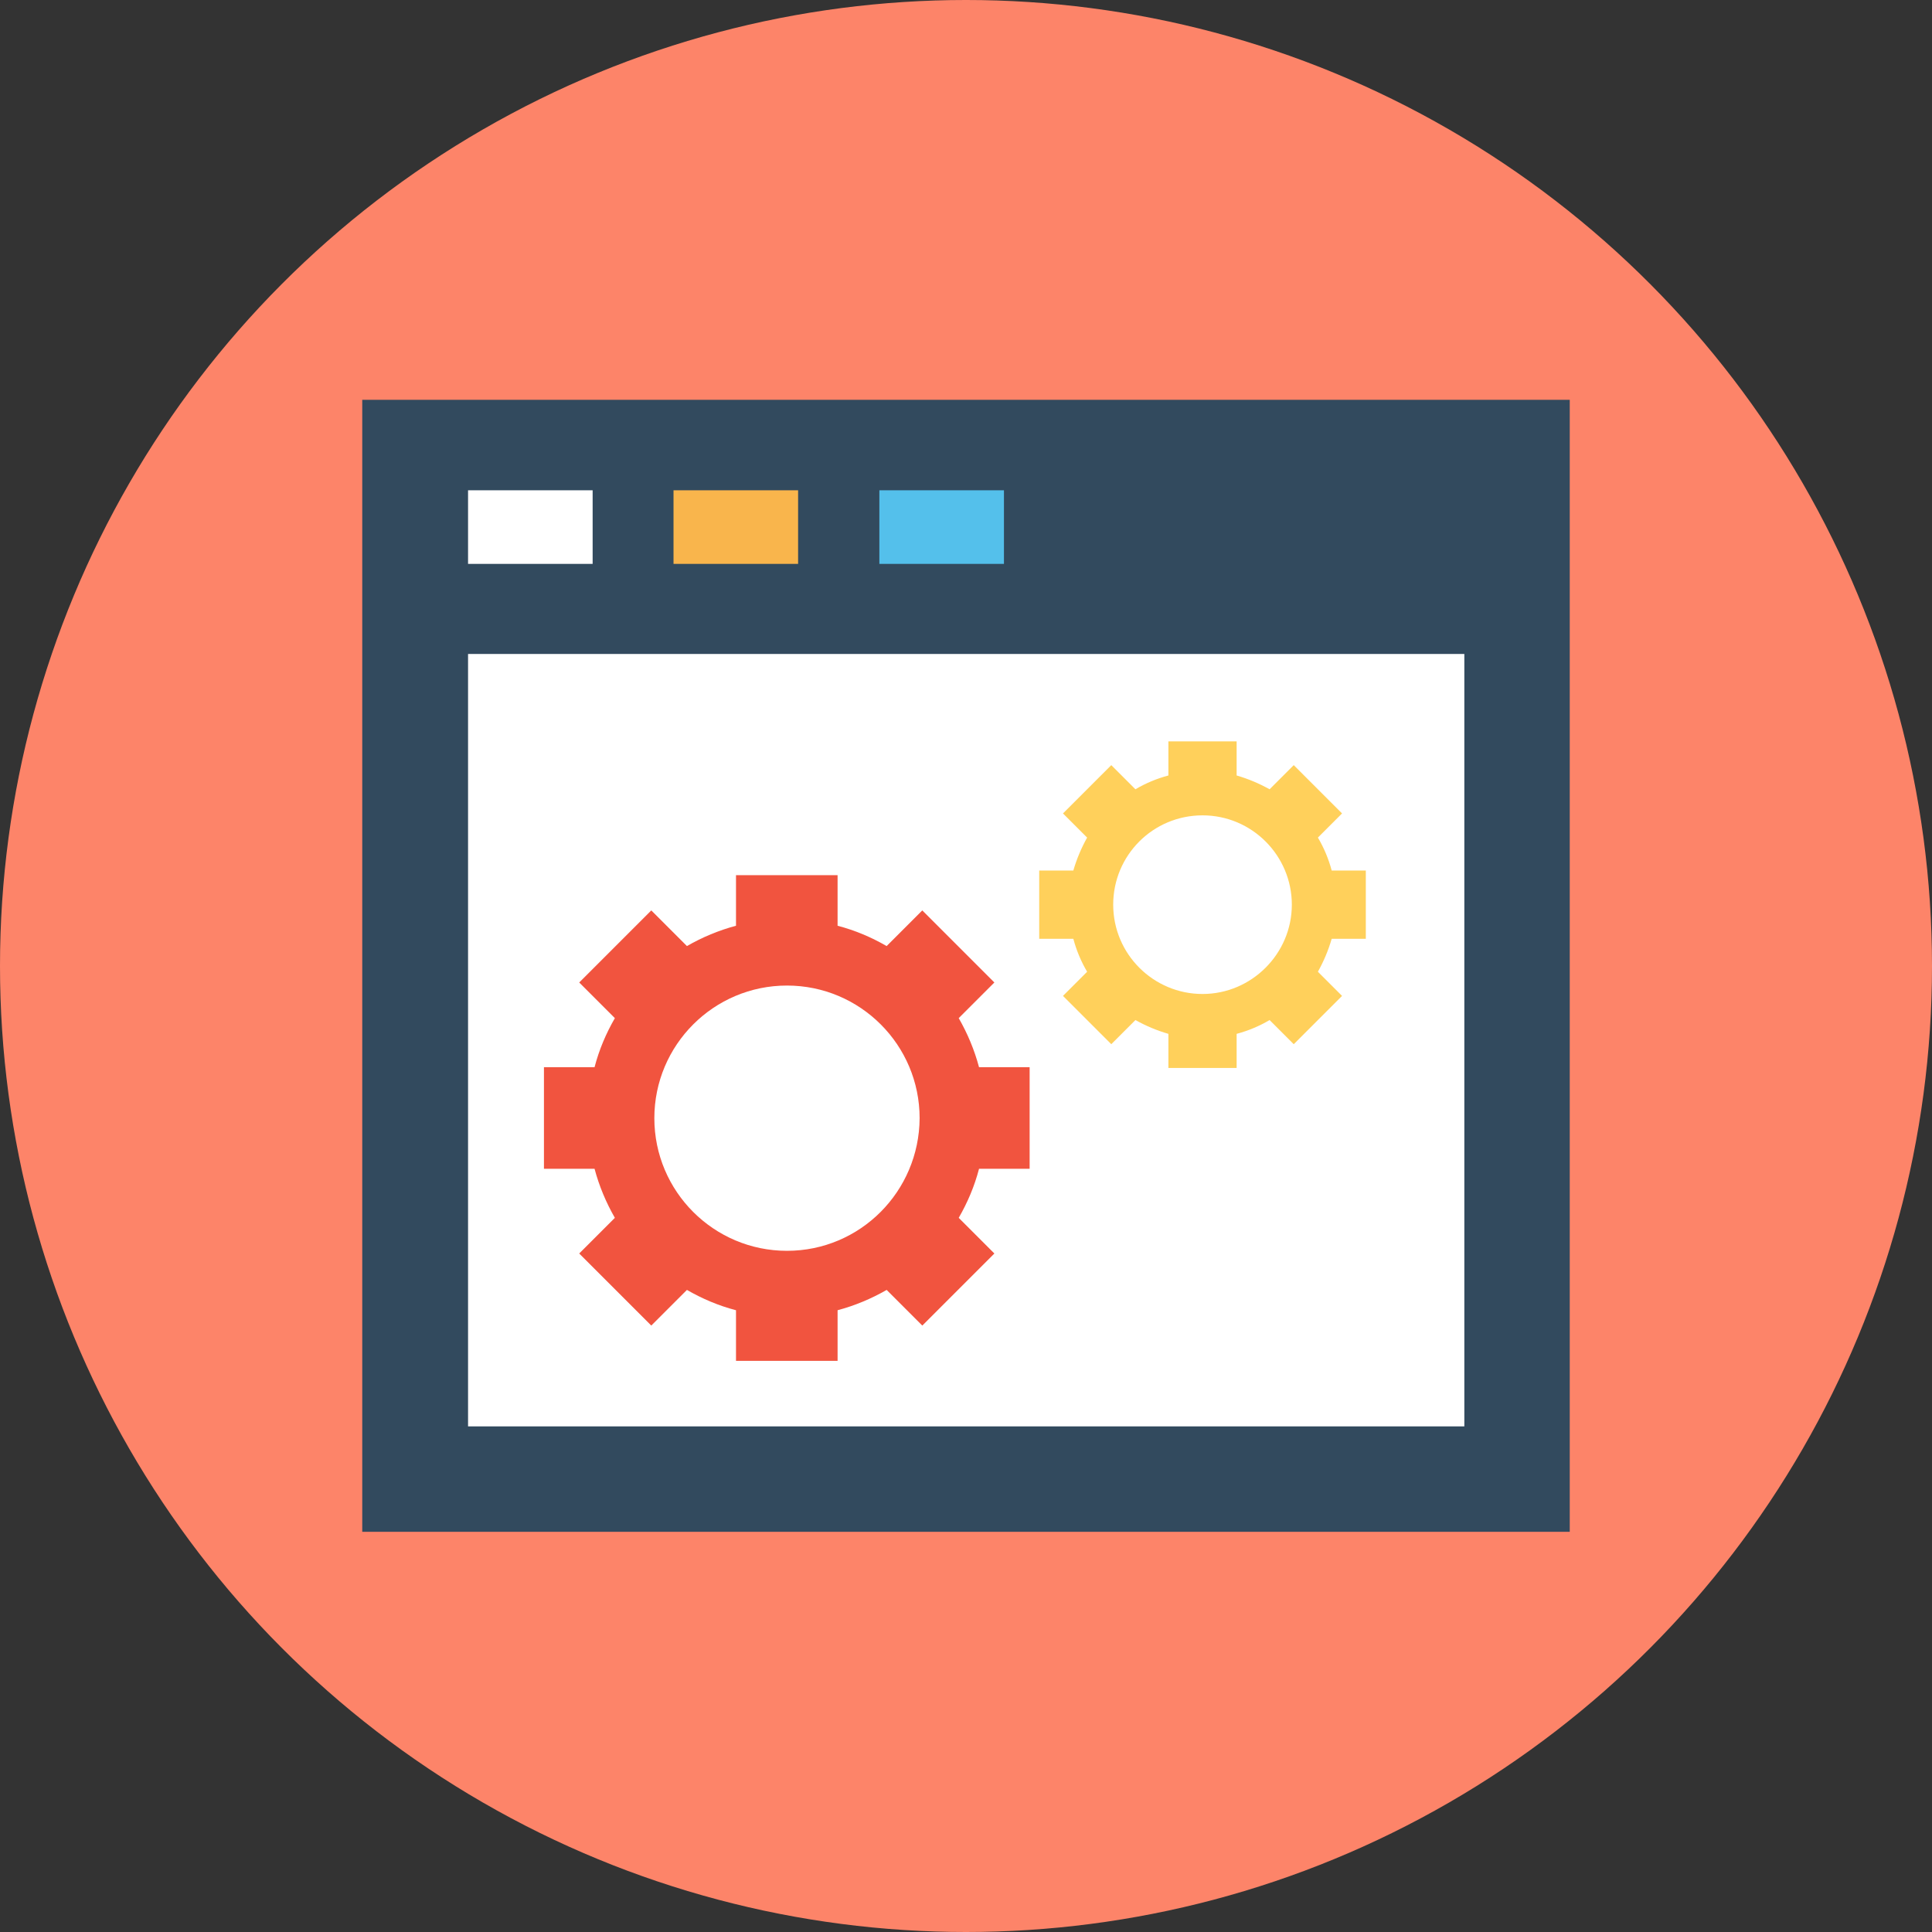 <svg xmlns="http://www.w3.org/2000/svg" viewBox="0 0 504 504"><rect x="0" y="0" width="504" height="504" fill="#333333" stroke="none"/><circle cx="252" cy="252" r="252" fill="#fd8469"/><path fill="#324a5e" d="M94.5 104.3h315v295.3h-315z"/><path d="M122.1 170.6H382v201.5H122.1zm0-42.7h32.5v19.2h-32.5z" fill="#fff"/><path fill="#f9b54c" d="M175.7 127.9h32.5v19.2h-32.5z"/><path fill="#54c0eb" d="M229.4 127.9h32.5v19.2h-32.5z"/><path d="M268.6 304.9v-26.5h-13.2c-1.2-4.5-3-8.8-5.3-12.8l9.3-9.3-18.8-18.8-9.3 9.3c-4-2.3-8.2-4.1-12.8-5.3v-13.2H192v13.2c-4.5 1.2-8.8 3-12.8 5.3l-9.3-9.3-18.8 18.8 9.3 9.3c-2.3 4-4.1 8.2-5.3 12.8h-13.2v26.5h13.2c1.2 4.5 3 8.8 5.3 12.8l-9.3 9.3 18.8 18.8 9.3-9.3c4 2.3 8.2 4.1 12.8 5.3V355h26.5v-13.2c4.5-1.2 8.8-3 12.8-5.3l9.3 9.3 18.8-18.8-9.3-9.3c2.3-4 4.1-8.2 5.3-12.8h13.2zm-63.3 21.4c-19.1 0-34.6-15.5-34.6-34.6s15.5-34.6 34.6-34.6 34.6 15.5 34.6 34.6c-.1 19.1-15.5 34.6-34.6 34.6z" fill="#f1543f"/><path d="M356.3 244.9v-17.8h-8.9c-.8-3-2-5.9-3.6-8.6l6.3-6.3-12.6-12.6-6.3 6.3c-2.7-1.5-5.5-2.7-8.6-3.6v-8.9h-17.8v8.9c-3 .8-5.9 2-8.6 3.6l-6.3-6.3-12.6 12.6 6.3 6.3c-1.5 2.7-2.7 5.5-3.6 8.6h-8.9v17.8h8.9c.8 3 2 5.9 3.6 8.6l-6.3 6.3 12.6 12.6 6.3-6.3c2.7 1.5 5.5 2.7 8.6 3.6v8.9h17.8v-8.9c3-.8 5.9-2 8.6-3.6l6.3 6.3 12.6-12.6-6.3-6.3c1.5-2.7 2.7-5.5 3.6-8.6h8.9zm-42.6 14.4c-12.8 0-23.3-10.4-23.3-23.3s10.4-23.3 23.3-23.3S337 223.2 337 236s-10.5 23.3-23.3 23.3z" fill="#ffd05b"/></svg>